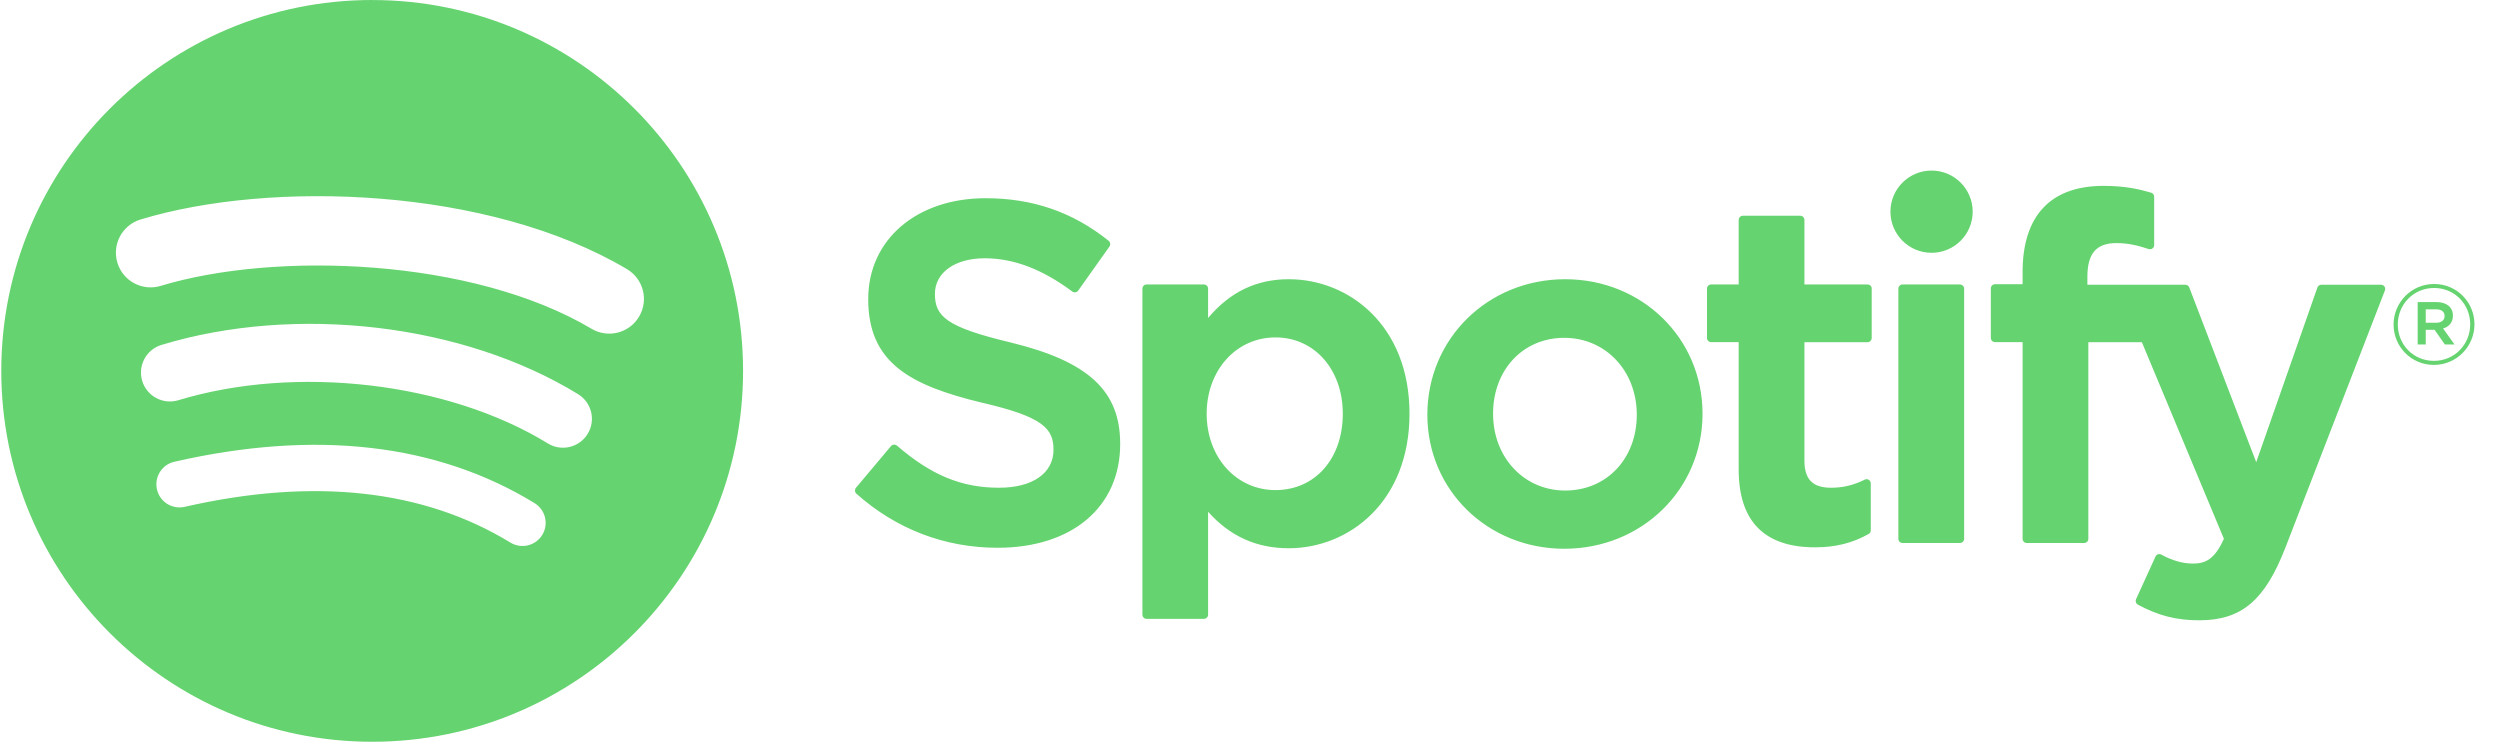 <svg width="84" height="25" viewBox="0 0 84 25" fill="none" xmlns="http://www.w3.org/2000/svg">
<g clip-path="url(#clip0_9520_1670)">
<path d="M12.505 0C5.622 0 0.043 5.579 0.043 12.462C0.043 19.344 5.622 24.923 12.505 24.923C19.388 24.923 24.967 19.344 24.967 12.462C24.967 5.58 19.388 0.001 12.505 0.001L12.505 0ZM18.22 17.973C17.996 18.339 17.517 18.455 17.151 18.231C14.225 16.444 10.542 16.039 6.204 17.03C5.786 17.125 5.369 16.863 5.274 16.445C5.179 16.027 5.439 15.61 5.858 15.515C10.605 14.43 14.677 14.897 17.962 16.905C18.328 17.13 18.444 17.607 18.22 17.973ZM19.745 14.58C19.464 15.037 18.865 15.181 18.409 14.9C15.059 12.841 9.953 12.245 5.991 13.448C5.477 13.603 4.934 13.313 4.778 12.8C4.623 12.287 4.913 11.745 5.426 11.589C9.952 10.216 15.578 10.881 19.425 13.245C19.882 13.526 20.026 14.124 19.745 14.58V14.58ZM19.876 11.047C15.86 8.661 9.233 8.442 5.398 9.606C4.783 9.792 4.131 9.445 3.945 8.829C3.758 8.213 4.105 7.562 4.722 7.375C9.124 6.039 16.441 6.297 21.065 9.042C21.62 9.371 21.802 10.086 21.473 10.639C21.146 11.193 20.428 11.376 19.876 11.047H19.876ZM33.947 11.504C31.796 10.991 31.413 10.631 31.413 9.874C31.413 9.159 32.086 8.678 33.087 8.678C34.057 8.678 35.019 9.043 36.028 9.795C36.057 9.818 36.096 9.827 36.133 9.821C36.172 9.816 36.205 9.795 36.227 9.764L37.278 8.283C37.321 8.222 37.309 8.138 37.251 8.091C36.05 7.128 34.699 6.66 33.118 6.66C30.796 6.66 29.172 8.054 29.172 10.049C29.172 12.188 30.572 12.945 32.992 13.53C35.05 14.004 35.398 14.402 35.398 15.112C35.398 15.899 34.696 16.388 33.565 16.388C32.309 16.388 31.284 15.964 30.138 14.973C30.11 14.948 30.071 14.938 30.035 14.939C29.996 14.942 29.962 14.96 29.938 14.988L28.76 16.39C28.711 16.449 28.717 16.536 28.773 16.586C30.107 17.777 31.746 18.405 33.517 18.405C36.02 18.405 37.638 17.037 37.638 14.92C37.642 13.133 36.572 12.143 33.952 11.506L33.947 11.504ZM43.301 9.382C42.217 9.382 41.327 9.809 40.592 10.685V9.699C40.592 9.621 40.529 9.558 40.452 9.558H38.525C38.447 9.558 38.385 9.621 38.385 9.699V20.652C38.385 20.729 38.447 20.793 38.525 20.793H40.452C40.529 20.793 40.592 20.729 40.592 20.652V17.195C41.327 18.018 42.217 18.421 43.301 18.421C45.318 18.421 47.359 16.869 47.359 13.902C47.362 10.934 45.321 9.382 43.303 9.382L43.301 9.382ZM45.118 13.902C45.118 15.412 44.188 16.467 42.855 16.467C41.538 16.467 40.544 15.365 40.544 13.902C40.544 12.439 41.538 11.337 42.855 11.337C44.166 11.337 45.118 12.415 45.118 13.902V13.902ZM52.59 9.382C49.993 9.382 47.959 11.381 47.959 13.934C47.959 16.46 49.98 18.438 52.559 18.438C55.164 18.438 57.205 16.445 57.205 13.902C57.205 11.368 55.178 9.382 52.59 9.382V9.382ZM52.59 16.482C51.209 16.482 50.167 15.372 50.167 13.901C50.167 12.424 51.173 11.351 52.559 11.351C53.949 11.351 54.996 12.461 54.996 13.934C54.996 15.411 53.984 16.482 52.59 16.482ZM62.749 9.558H60.629V7.39C60.629 7.313 60.566 7.249 60.489 7.249H58.562C58.484 7.249 58.42 7.313 58.42 7.39V9.558H57.495C57.417 9.558 57.355 9.621 57.355 9.699V11.355C57.355 11.433 57.417 11.496 57.495 11.496H58.42V15.781C58.42 17.512 59.282 18.39 60.983 18.39C61.673 18.39 62.246 18.247 62.787 17.941C62.831 17.917 62.858 17.869 62.858 17.819V16.241C62.858 16.194 62.833 16.147 62.791 16.122C62.749 16.095 62.697 16.094 62.654 16.116C62.284 16.302 61.925 16.388 61.523 16.388C60.906 16.388 60.629 16.107 60.629 15.479V11.497H62.749C62.827 11.497 62.889 11.434 62.889 11.356V9.7C62.892 9.622 62.83 9.559 62.751 9.559L62.749 9.558ZM70.136 9.567V9.3C70.136 8.517 70.437 8.168 71.109 8.168C71.511 8.168 71.834 8.248 72.196 8.368C72.24 8.382 72.287 8.375 72.322 8.349C72.359 8.322 72.38 8.279 72.38 8.234V6.61C72.38 6.548 72.342 6.493 72.281 6.475C71.9 6.362 71.412 6.245 70.679 6.245C68.901 6.245 67.959 7.247 67.959 9.142V9.55H67.034C66.956 9.55 66.892 9.613 66.892 9.691V11.355C66.892 11.433 66.956 11.496 67.034 11.496H67.959V18.104C67.959 18.183 68.023 18.245 68.101 18.245H70.026C70.105 18.245 70.168 18.183 70.168 18.104V11.497H71.967L74.723 18.104C74.41 18.798 74.102 18.936 73.682 18.936C73.343 18.936 72.984 18.835 72.62 18.634C72.586 18.616 72.544 18.613 72.508 18.623C72.471 18.637 72.44 18.664 72.425 18.699L71.772 20.132C71.74 20.201 71.767 20.28 71.833 20.316C72.514 20.684 73.129 20.842 73.889 20.842C75.312 20.842 76.099 20.179 76.791 18.396L80.133 9.759C80.151 9.716 80.145 9.667 80.118 9.628C80.093 9.59 80.05 9.567 80.004 9.567H77.998C77.937 9.567 77.883 9.605 77.864 9.662L75.809 15.53L73.559 9.658C73.538 9.603 73.486 9.567 73.428 9.567H70.136V9.567ZM65.853 9.558H63.926C63.849 9.558 63.785 9.621 63.785 9.699V18.104C63.785 18.183 63.849 18.245 63.926 18.245H65.853C65.931 18.245 65.995 18.183 65.995 18.104V9.7C65.995 9.622 65.932 9.559 65.853 9.559V9.558ZM64.901 5.731C64.138 5.731 63.519 6.349 63.519 7.112C63.519 7.876 64.138 8.494 64.901 8.494C65.665 8.494 66.282 7.876 66.282 7.112C66.282 6.349 65.663 5.731 64.901 5.731ZM81.779 12.261C81.017 12.261 80.424 11.648 80.424 10.905C80.424 10.161 81.025 9.542 81.787 9.542C82.549 9.542 83.142 10.154 83.142 10.897C83.142 11.64 82.541 12.261 81.779 12.261ZM81.787 9.676C81.092 9.676 80.566 10.229 80.566 10.905C80.566 11.58 81.089 12.125 81.779 12.125C82.474 12.125 82.999 11.573 82.999 10.897C82.999 10.221 82.477 9.676 81.787 9.676ZM82.087 11.036L82.471 11.573H82.147L81.801 11.081H81.505V11.573H81.234V10.15H81.868C82.2 10.15 82.418 10.319 82.418 10.604C82.419 10.837 82.284 10.98 82.089 11.036H82.087ZM81.858 10.394H81.505V10.844H81.858C82.034 10.844 82.139 10.758 82.139 10.619C82.139 10.473 82.034 10.394 81.858 10.394Z" fill="#65D36F"/>
</g>
<defs>
<clipPath id="clip0_9520_1670">
<rect width="83.184" height="25" fill="white"/>
</clipPath>
</defs>
</svg>
